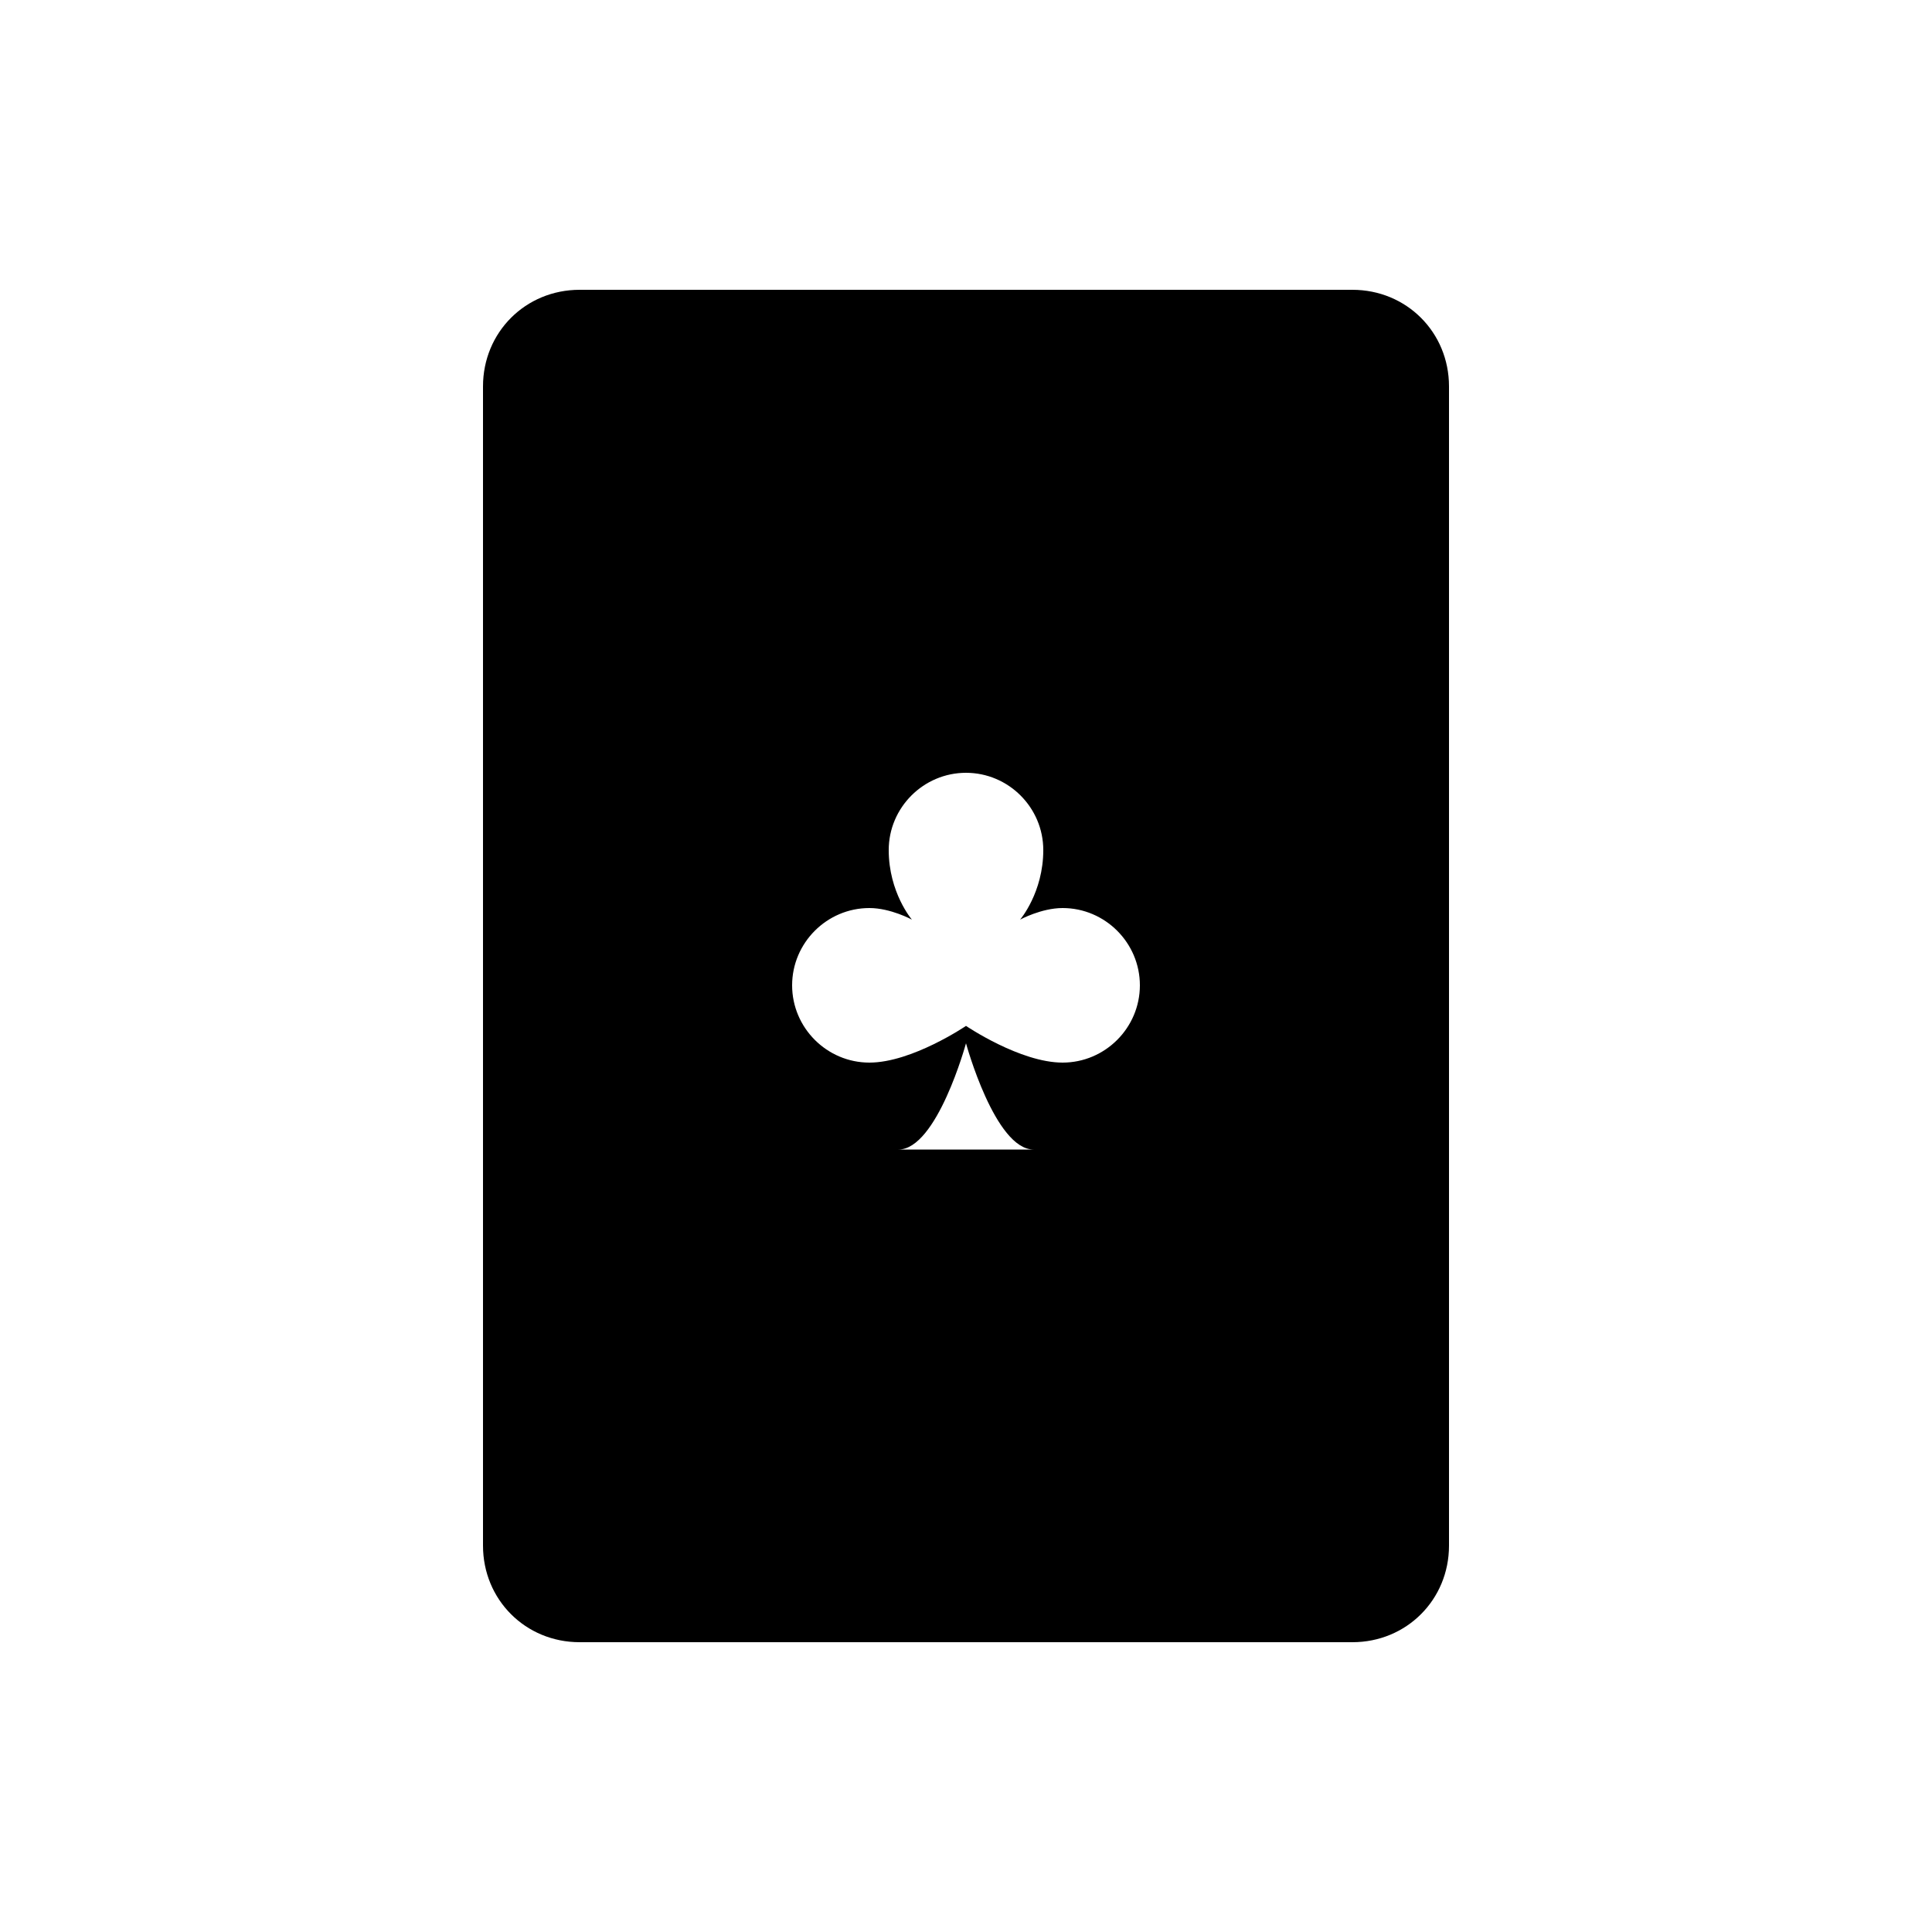 <?xml version="1.0" encoding="UTF-8"?><svg xmlns="http://www.w3.org/2000/svg" width="1024" height="1024" viewBox="0 0 1 1.0"><title>playing-card-01-club</title><path id="icon-playing-card-01-club" fill-rule="evenodd" d="M .7,.15 C .728,.15 .75,.172 .75,.2 L .75,.8 C .75,.828 .728,.85 .7,.85 L .3,.85 C .272,.85 .25,.828 .25,.8 L .25,.2 C .25,.172 .272,.15 .3,.15 L .7,.15 zM .465,.595 L .535,.595 C .515,.595 .5,.54 .5,.54 C .5,.54 .485,.595 .465,.595 zM .528,.476 C .528,.476 .54,.462 .54,.44 C .54,.418 .522,.4 .5,.4 C .478,.4 .46,.418 .46,.44 C .46,.462 .472,.476 .472,.476 C .472,.476 .461,.47 .45,.47 C .428,.47 .41,.488 .41,.51 C .41,.532 .428,.55 .45,.55 C .472,.55 .5,.531 .5,.531 C .5,.531 .528,.55 .55,.55 C .572,.55 .59,.532 .59,.51 C .59,.488 .572,.47 .55,.47 C .539,.47 .528,.476 .528,.476 z" /></svg>